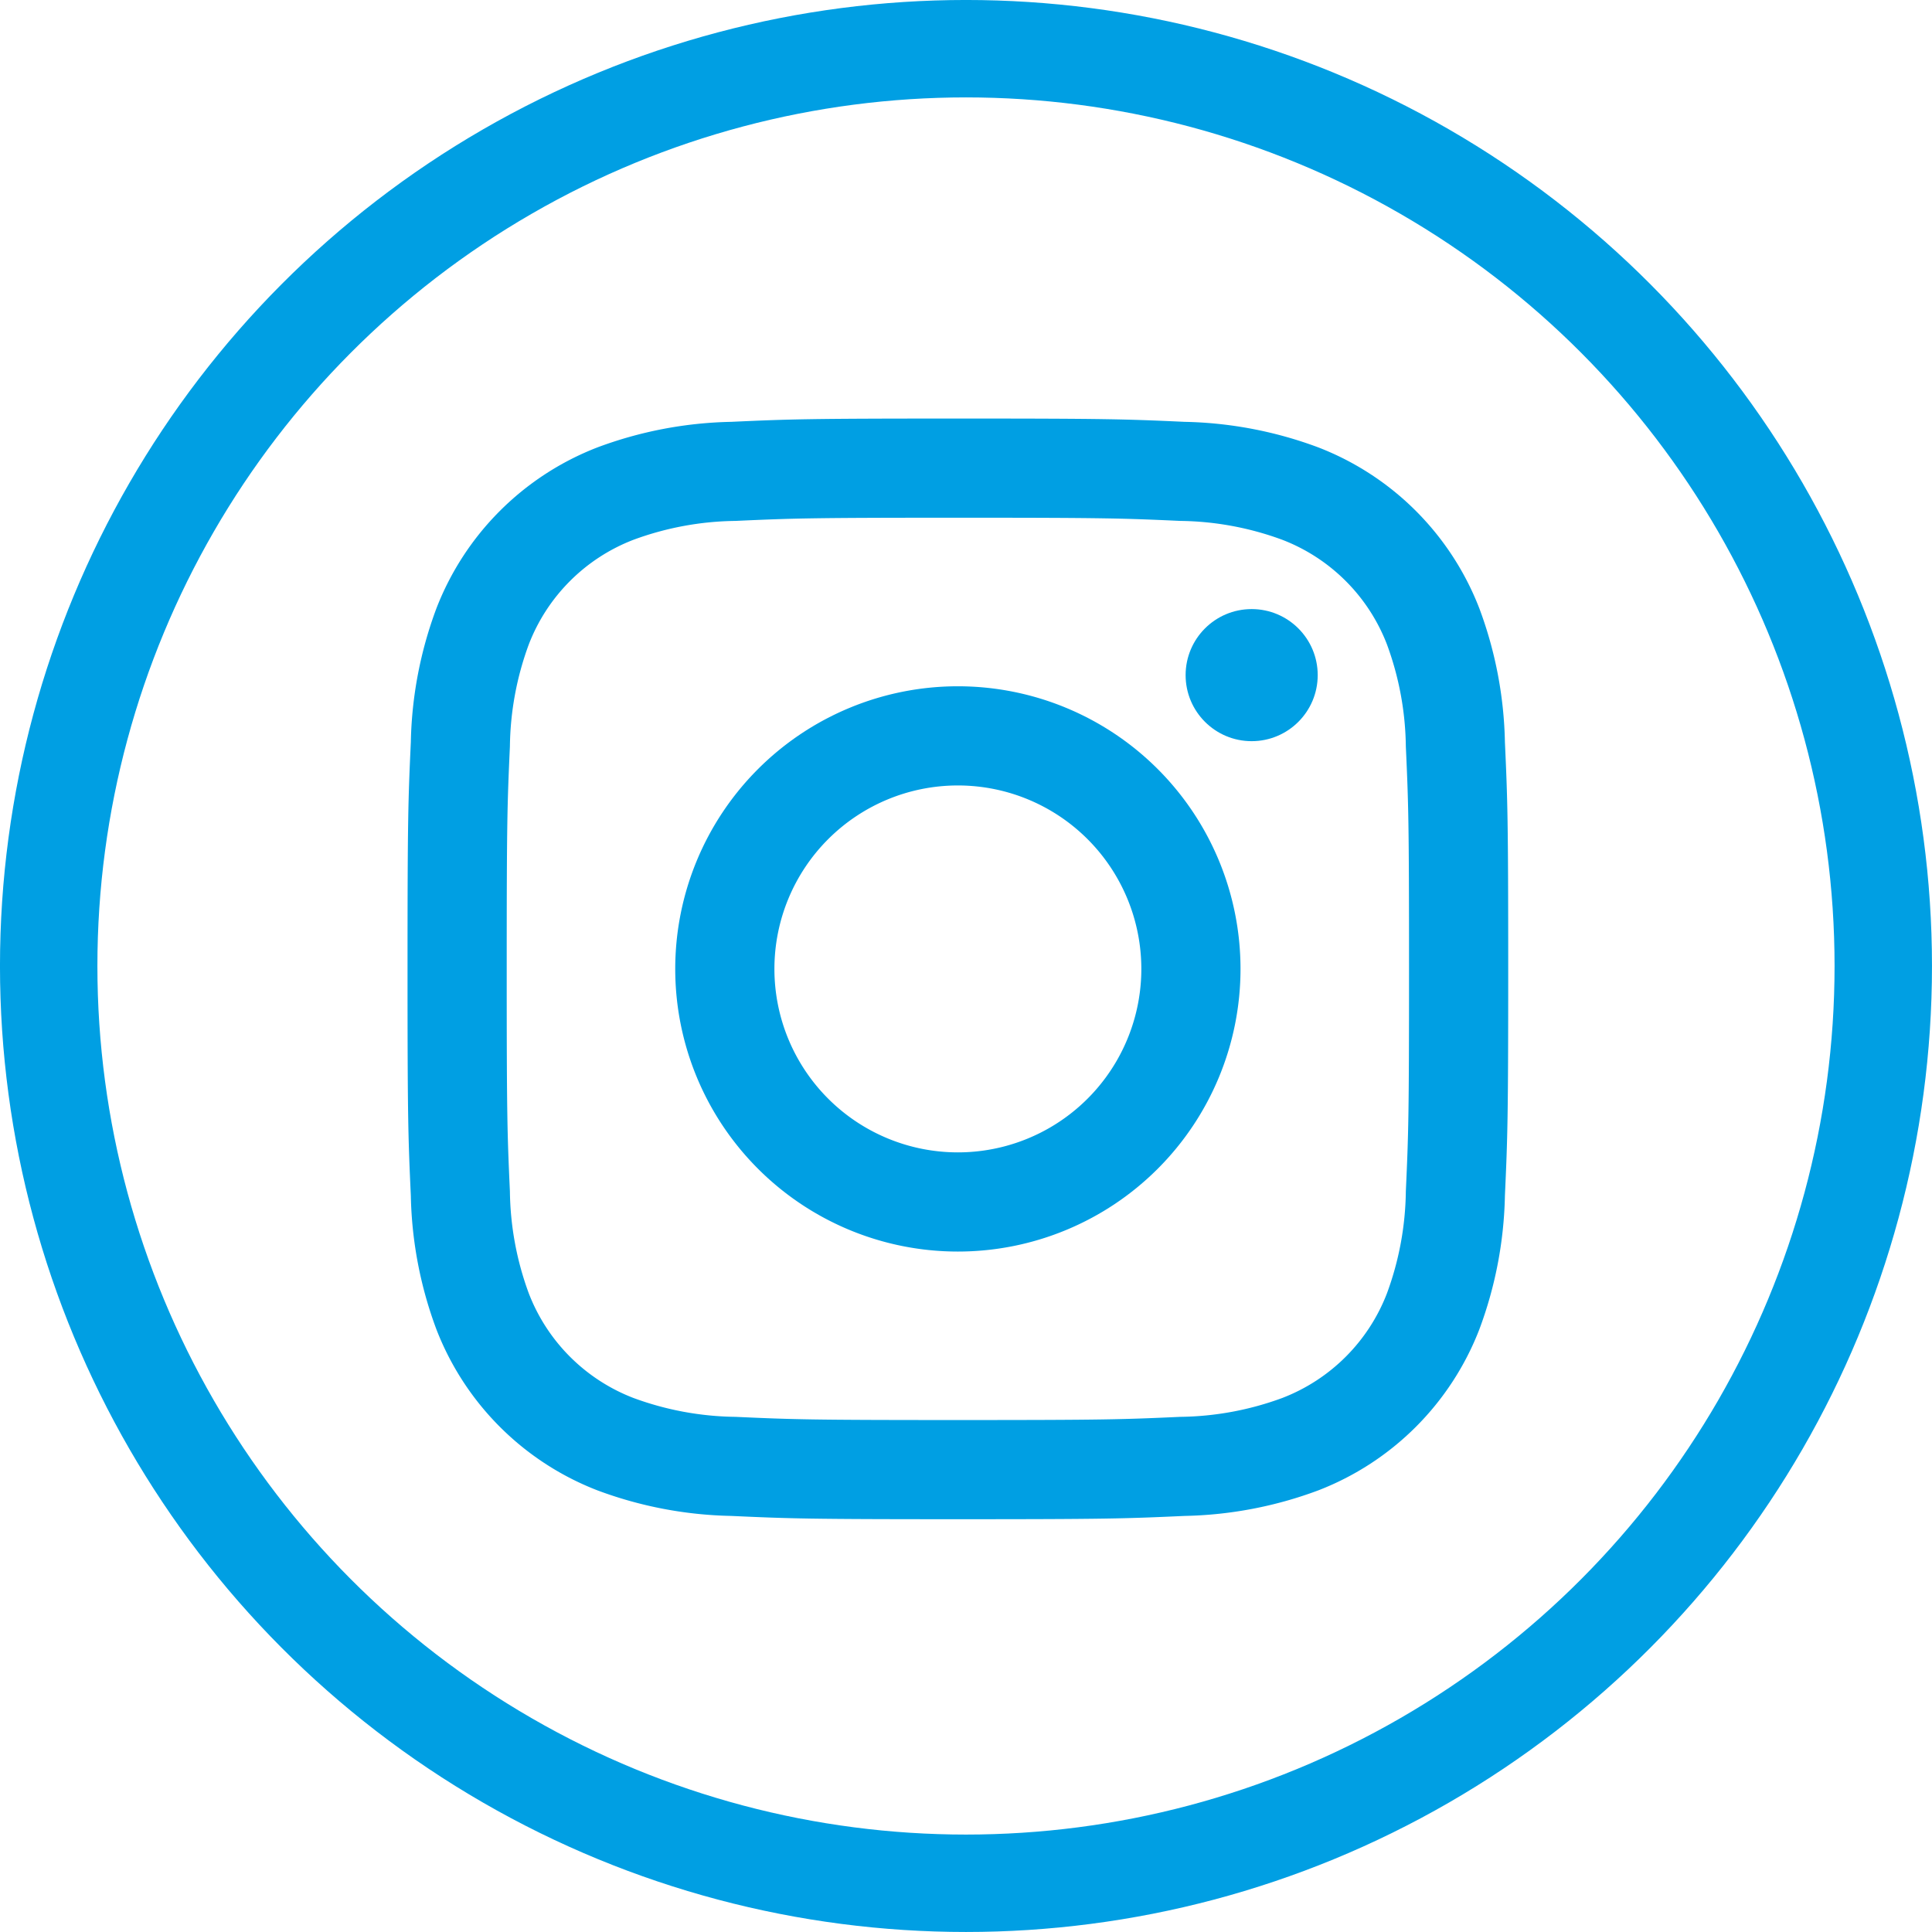<svg xmlns="http://www.w3.org/2000/svg" viewBox="0 0 52.655 52.655"><defs><style>.cls-1{fill:#009fe3;}.cls-2{fill:none;stroke:#009fe3;stroke-miterlimit:10;stroke-width:2.655px;}</style></defs><g id="Ebene_2" data-name="Ebene 2"><g id="Ebene_1-2" data-name="Ebene 1"><path class="cls-1" d="M26.106,14.11c4.005,0,4.48.015,6.061.087a8.3,8.3,0,0,1,2.785.516,4.967,4.967,0,0,1,2.847,2.847,8.3,8.3,0,0,1,.516,2.785c.072,1.582.087,2.056.087,6.061s-.015,4.48-.087,6.061a8.3,8.3,0,0,1-.516,2.785,4.967,4.967,0,0,1-2.847,2.847,8.3,8.3,0,0,1-2.785.516c-1.581.072-2.056.087-6.061.087s-4.48-.015-6.061-.087a8.3,8.3,0,0,1-2.785-.516,4.968,4.968,0,0,1-2.847-2.847,8.3,8.3,0,0,1-.516-2.785c-.072-1.582-.087-2.056-.087-6.061s.015-4.48.087-6.061a8.3,8.3,0,0,1,.516-2.785,4.968,4.968,0,0,1,2.847-2.847,8.3,8.3,0,0,1,2.785-.516c1.582-.072,2.056-.087,6.061-.087m0-2.703c-4.074,0-4.585.017-6.184.09a11.01,11.01,0,0,0-3.641.697,7.67,7.67,0,0,0-4.387,4.387,11.009,11.009,0,0,0-.697,3.641c-.073,1.6-.09,2.111-.09,6.184s.017,4.585.09,6.184a11.009,11.009,0,0,0,.697,3.641,7.67,7.67,0,0,0,4.387,4.387,11.01,11.01,0,0,0,3.641.697c1.6.073,2.111.09,6.184.09s4.585-.017,6.184-.09a11.01,11.01,0,0,0,3.641-.697,7.67,7.67,0,0,0,4.387-4.387,11.01,11.01,0,0,0,.697-3.641c.073-1.6.09-2.111.09-6.184s-.017-4.585-.09-6.184a11.01,11.01,0,0,0-.697-3.641,7.67,7.67,0,0,0-4.387-4.387,11.01,11.01,0,0,0-3.641-.697c-1.6-.073-2.111-.09-6.184-.09Z"/><path class="cls-1" d="M26.106,18.704a7.703,7.703,0,1,0,7.703,7.703A7.703,7.703,0,0,0,26.106,18.704Zm0,12.703a5,5,0,1,1,5-5A5,5,0,0,1,26.106,31.407Z"/><circle class="cls-1" cx="34.113" cy="18.4" r="1.8"/><circle class="cls-2" cx="26.327" cy="26.327" r="25"/></g></g></svg>